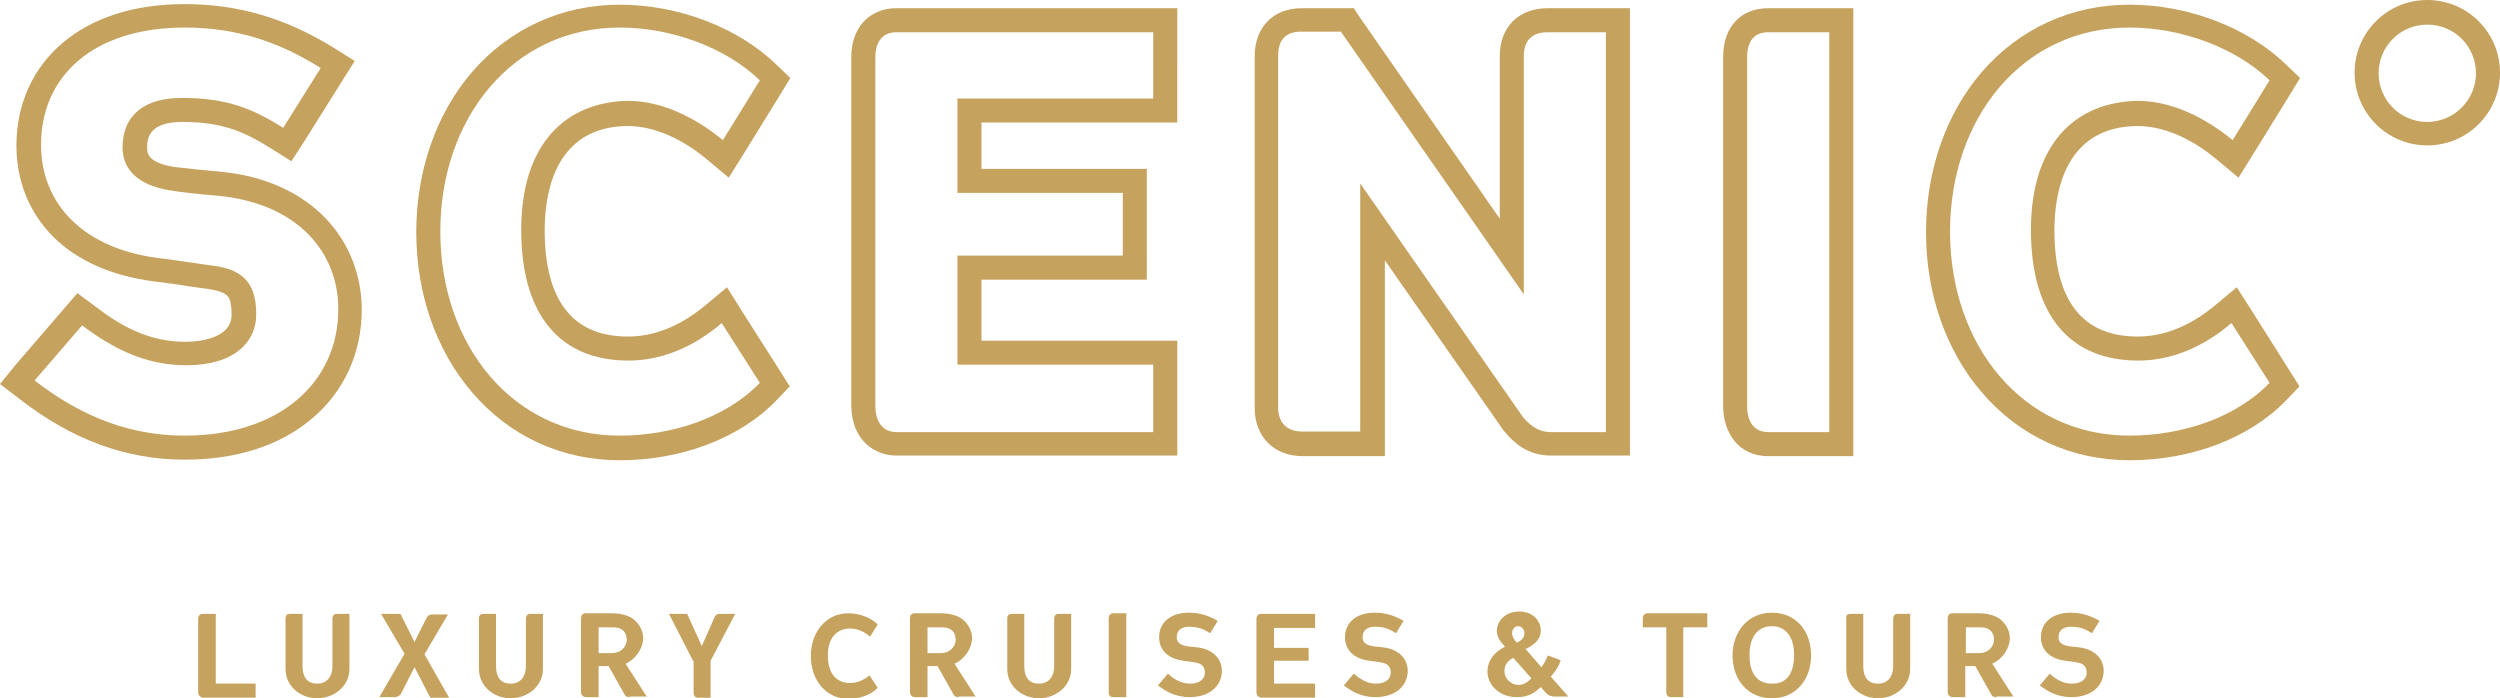 <?xml version="1.0" encoding="utf-8"?>
<!-- Generator: Adobe Illustrator 18.1.1, SVG Export Plug-In . SVG Version: 6.00 Build 0)  -->
<svg version="1.1" id="Layer_1" xmlns="http://www.w3.org/2000/svg" xmlns:xlink="http://www.w3.org/1999/xlink" x="0px" y="0px"
	 viewBox="0 0 426.4 119.1" style="enable-background:new 0 0 426.4 119.1;" xml:space="preserve">
<style type="text/css">
	.st0{fill:#C5A25E;}
</style>
<path class="st0" d="M31.5,74.3c-11,0-19.2-4.5-25.6-9.4l8.1-9.4c5.1,3.8,10.6,6.8,17.8,6.8c8.3,0,11.9-4.1,11.9-8.6
	c0-4.5-1.4-7.7-7.5-8.4c-3-0.4-5.3-0.8-9.3-1.3C14,42.3,7,34.6,7,24.7c0-11.7,8.9-20,24.5-20c9.3,0,16.5,2.7,23.2,6.9l-6.4,10.2
	c-5.1-3.2-9.5-5.1-17.3-5.1c-6.2,0-10.1,2.8-10.1,8.5c0,2.8,1.6,6.3,8.3,7.3c1.8,0.3,4.5,0.6,8.1,0.9c13.9,1.4,20.4,10,20.4,19.3
	C57.7,65.3,47.6,74.3,31.5,74.3 M37.7,29.3L37.7,29.3L37.7,29.3c-3.4-0.3-6-0.6-7.8-0.8l0,0l0,0c-4.8-0.7-4.8-2.5-4.8-3.2
	c0-1.4,0-4.5,6-4.5c6.6,0,10.3,1.5,15.1,4.5l3.5,2.2l2.2-3.4l6.4-10.2l2.2-3.5l-3.5-2.2C48.6,3,40.5,0.7,31.4,0.7
	c-8.5,0-15.6,2.3-20.7,6.6c-5.1,4.3-7.9,10.5-7.9,17.5c0,6.1,2.2,11.5,6.3,15.6c4.1,4.1,10.1,6.7,17.2,7.6c2.3,0.3,4,0.5,5.7,0.8
	c1.2,0.2,2.3,0.3,3.6,0.5c1.2,0.2,2.7,0.5,3.3,1.3c0.4,0.5,0.6,1.6,0.6,3.1c0,4.2-6,4.6-7.9,4.6c-6.5,0-11.4-3-15.3-6l-3.1-2.3
	l-2.5,2.9l-8.1,9.4L0,65.5l3.4,2.6c8.9,6.9,18.1,10.3,28.1,10.3c8.8,0,16.3-2.4,21.7-7c5.5-4.6,8.5-11.2,8.5-18.6
	c0-5.9-2.2-11.4-6.1-15.5C51.3,32.8,45.1,30,37.7,29.3"/>
<path class="st0" d="M88.9,39.2c0,15,7,22.3,18.3,22.3c5.5,0,11-2.2,15.9-6.4l6.5,10.2c-5.8,6-15,9-23.9,9
	c-18.2,0-30.6-15.4-30.6-34.8c0-19.4,12.4-34.8,30.6-34.8c8.8,0,18.1,3.4,23.9,9l-6.3,10.2c-5-4.1-10.7-6.7-16.2-6.7
	C96.5,17.4,88.9,24.5,88.9,39.2 M107.1,21.5c4.3,0,9.1,2,13.6,5.8l3.6,3l2.5-4l6.3-10.2l1.7-2.8l-2.4-2.3
	c-6.5-6.3-16.7-10.2-26.7-10.2c-9.9,0-18.8,4.1-25.2,11.5C74.4,19.4,71,29.1,71,39.6c0,10.5,3.4,20.2,9.5,27.3
	c6.4,7.5,15.3,11.6,25.2,11.6c10.6,0,20.6-3.8,26.8-10.3l2.2-2.3l-1.7-2.7l-6.5-10.2L124,49l-3.6,3c-4.3,3.6-8.8,5.4-13.3,5.4
	c-9.4,0-14.2-6.1-14.2-18.2C93,27.8,98,21.5,107.1,21.5"/>
<path class="st0" d="M196.7,16.8h-33.4v16.1h28.2v10.7h-28.2v18.6h33.4v11.5h-43.8c-2.2,0-3.6-1.6-3.6-4.5V9.8
	c0-2.9,1.4-4.3,3.6-4.3h43.8V16.8z M152.9,1.4c-2.9,0-4.7,1.3-5.7,2.4c-1.3,1.5-2,3.5-2,5.9v59.4c0,5.9,3.9,8.6,7.7,8.6h43.8h4.1
	v-4.1V62.2v-4.1h-4.1h-29.3V47.7h24.1h4.1v-4.1V32.9v-4.1h-4.1h-24.1v-7.9h29.3h4.1v-4.1V5.5V1.4h-4.1H152.9z"/>
<path class="st0" d="M273.9,73.7h-9.4c-1.8,0-3.2-0.8-4.7-2.5L232,31.3v42.3h-9.9c-2.4,0-4.1-1.3-4.1-4.1v-60c0-2.8,1.4-4.1,3.9-4.1
	h6.8l31.2,44.8V9.6c0-2.9,1.6-4.1,4.1-4.1h9.9V73.7z M264,1.4c-5,0-8.2,3.2-8.2,8.2v27.7L232.1,3.2l-1.2-1.8h-2.1h-6.8
	c-4.8,0-8,3.2-8,8.2v60c0,4.9,3.3,8.2,8.2,8.2h9.9h4.1v-4.1V44.4l20.3,29.1l0.1,0.1l0.1,0.1c1.4,1.7,3.8,4,7.8,4h9.4h4.1v-4.1V5.5
	V1.4h-4.1H264z"/>
<path class="st0" d="M312,73.7h-10.4c-2.3,0-3.6-1.6-3.6-4.4V9.7c0-2.8,1.3-4.2,3.6-4.2H312V73.7z M301.6,1.4
	c-4.7,0-7.7,3.2-7.7,8.3v59.6c0,4.2,2.4,8.5,7.7,8.5H312h4.1v-4.1V5.5V1.4H312H301.6z"/>
<path class="st0" d="M346.4,39.2c0,15,7,22.3,18.3,22.3c5.5,0,11-2.2,15.9-6.4l6.5,10.2c-5.8,6-15,9-23.9,9
	c-18.2,0-30.6-15.4-30.6-34.8c0-19.4,12.4-34.8,30.6-34.8c8.8,0,18.1,3.4,23.9,9l-6.3,10.2c-5-4.1-10.7-6.7-16.2-6.7
	C354,17.4,346.4,24.5,346.4,39.2 M364.6,21.5c4.3,0,9.1,2,13.6,5.8l3.6,3l2.5-4l6.3-10.2l1.7-2.8l-2.4-2.3
	c-6.5-6.3-16.7-10.2-26.7-10.2c-9.9,0-18.8,4.1-25.2,11.5c-6.1,7.1-9.5,16.8-9.5,27.3c0,10.5,3.4,20.2,9.5,27.3
	c6.4,7.5,15.3,11.6,25.2,11.6c10.6,0,20.6-3.8,26.8-10.3l2.2-2.3l-1.7-2.7L384,52.9l-2.5-3.9l-3.6,3c-4.3,3.6-8.8,5.4-13.3,5.4
	c-9.4,0-14.2-6.1-14.2-18.2C350.5,27.8,355.5,21.5,364.6,21.5"/>
<path class="st0" d="M414,20.8c-4.6,0-8.3-3.7-8.3-8.3c0-4.6,3.7-8.3,8.3-8.3c4.6,0,8.3,3.7,8.3,8.3C422.3,17,418.6,20.8,414,20.8
	 M414,0c-6.9,0-12.4,5.6-12.4,12.4c0,6.9,5.6,12.4,12.4,12.4c6.9,0,12.4-5.6,12.4-12.4C426.4,5.6,420.9,0,414,0"/>
<path class="st0" d="M33.8,118v-12.4c0-0.6,0.3-0.9,0.8-0.9h2.2v11.9h6.8v2.4h-9C34.1,118.9,33.8,118.6,33.8,118"/>
<path class="st0" d="M49.5,104.7h2.1v8.9c0,2,0.9,3,2.5,3c1.6,0,2.6-1.1,2.6-3l0-8c0-0.6,0.3-0.9,0.7-0.9h2.2v9.4c0,3-2.7,5-5.5,5
	c-2.8,0-5.4-2-5.4-5v-8.6C48.7,104.9,49,104.7,49.5,104.7"/>
<path class="st0" d="M67.4,118.9h-2.7l4.3-7.4l-4-6.8h3.3l2.4,4.8l2.1-4.2c0.2-0.3,0.5-0.5,0.9-0.5h2.7l-4,6.8l4.2,7.4h-3.2
	l-2.7-5.2l-2.4,4.7C68,118.7,67.7,118.9,67.4,118.9"/>
<path class="st0" d="M82.5,104.7h2.1v8.9c0,2,0.9,3,2.5,3c1.6,0,2.6-1.1,2.6-3l0-8c0-0.6,0.3-0.9,0.7-0.9h2.2v9.4c0,3-2.7,5-5.5,5
	c-2.8,0-5.4-2-5.4-5v-8.6C81.7,104.9,82,104.7,82.5,104.7"/>
<path class="st0" d="M106.9,109.1c0-0.7-0.3-1.4-0.8-1.7c-0.4-0.3-0.9-0.4-1.7-0.4h-2.3v4.4h2.2C106,111.4,106.9,110.2,106.9,109.1
	 M107.4,118.9c-0.4,0-0.7-0.1-0.9-0.5l-2.7-4.8h-1.7v5.3h-2.1c-0.5,0-0.9-0.3-0.9-0.9v-12.5c0-0.6,0.3-0.9,0.8-0.9h4.4
	c1.5,0,2.7,0.3,3.6,0.9c1,0.7,1.8,2,1.8,3.3c0,1.7-1.2,3.6-3,4.4l3.6,5.6H107.4z"/>
<path class="st0" d="M118.2,112.7l-4.1-8h3.1l2.5,5.5l2.2-5c0.2-0.3,0.4-0.5,0.9-0.5h2.6l-4.2,8v6.3h-2.2c-0.4,0-0.7-0.3-0.7-0.9
	V112.7z"/>
<path class="st0" d="M148.4,108.6c-1-0.9-2.2-1.4-3.4-1.4c-2.2,0-3.8,1.5-3.8,4.6c0,3.1,1.5,4.7,3.8,4.7c1.2,0,2.3-0.5,3.3-1.3
	l1.4,2.1c-1.2,1.3-3.2,1.9-5,1.9c-3.8,0-6.4-3.2-6.4-7.3c0-4.1,2.6-7.3,6.4-7.3c1.8,0,3.8,0.7,5,1.9L148.4,108.6z"/>
<path class="st0" d="M163,109.1c0-0.7-0.3-1.4-0.8-1.7c-0.4-0.3-0.9-0.4-1.7-0.4h-2.3v4.4h2.2C162.1,111.4,163,110.2,163,109.1
	 M163.5,118.9c-0.4,0-0.7-0.1-0.9-0.5l-2.7-4.8h-1.7v5.3h-2.1c-0.5,0-0.9-0.3-0.9-0.9v-12.5c0-0.6,0.3-0.9,0.8-0.9h4.4
	c1.5,0,2.7,0.3,3.6,0.9c1,0.7,1.8,2,1.8,3.3c0,1.7-1.2,3.6-3,4.4l3.6,5.6H163.5z"/>
<path class="st0" d="M172.6,104.7h2.1v8.9c0,2,0.9,3,2.5,3c1.6,0,2.6-1.1,2.6-3l0-8c0-0.6,0.3-0.9,0.7-0.9h2.2v9.4c0,3-2.7,5-5.5,5
	c-2.8,0-5.4-2-5.4-5v-8.6C171.8,104.9,172.1,104.7,172.6,104.7"/>
<path class="st0" d="M189.1,118v-12.5c0-0.6,0.3-0.9,0.8-0.9h2.2v14.3h-2.2C189.3,118.9,189.1,118.6,189.1,118"/>
<path class="st0" d="M203,116.6c1.7,0,2.5-0.9,2.5-1.8c0-0.9-0.3-1.6-1.6-1.8c-0.6-0.1-1.1-0.2-2-0.3c-2.7-0.3-4.2-1.9-4.2-4
	c0-2.5,1.9-4.2,5.1-4.2c2,0,3.5,0.6,4.9,1.4l-1.3,2.1c-1.1-0.7-2-1.1-3.6-1.1c-1.3,0-2.1,0.6-2.1,1.8c0,0.6,0.3,1.3,1.7,1.5
	c0.4,0.1,0.9,0.1,1.7,0.2c2.9,0.3,4.3,2.1,4.3,4c0,2.6-2.1,4.5-5.5,4.5c-2.3,0-4-0.9-5.4-2l1.7-2C200.3,115.9,201.5,116.6,203,116.6
	"/>
<path class="st0" d="M214.3,118v-12.4c0-0.6,0.3-0.9,0.8-0.9h9.2v2.4h-7v3.4h5.9v2.2h-5.9v3.9h7v2.4h-9.2
	C214.6,118.9,214.3,118.6,214.3,118"/>
<path class="st0" d="M234.7,116.6c1.7,0,2.5-0.9,2.5-1.8c0-0.9-0.3-1.6-1.6-1.8c-0.6-0.1-1.1-0.2-2-0.3c-2.7-0.3-4.2-1.9-4.2-4
	c0-2.5,1.9-4.2,5.1-4.2c2,0,3.5,0.6,4.9,1.4l-1.3,2.1c-1.1-0.7-2-1.1-3.6-1.1c-1.3,0-2.1,0.6-2.1,1.8c0,0.6,0.3,1.3,1.7,1.5
	c0.4,0.1,0.9,0.1,1.7,0.2c2.9,0.3,4.3,2.1,4.3,4c0,2.6-2.1,4.5-5.5,4.5c-2.3,0-4-0.9-5.4-2l1.7-2
	C232.1,115.9,233.2,116.6,234.7,116.6"/>
<path class="st0" d="M257.9,108c0,0.5,0.3,1.1,0.8,1.6c1-0.4,1.3-1,1.3-1.6c0-0.7-0.5-1.2-1.1-1.2
	C258.4,106.8,257.9,107.3,257.9,108 M261.2,115.7l-3.1-3.5c-1.3,0.7-1.5,1.5-1.5,2.3c0,1.3,1.2,2.3,2.3,2.3
	C259.6,116.9,260.4,116.5,261.2,115.7 M262.9,113.8c0.5-0.7,0.8-1.2,1.1-2l2.2,0.8c-0.4,1.2-1,2-1.7,2.8l3,3.4h-2.3
	c-0.8,0-1.3-0.3-1.6-0.7l-0.8-0.9c-1.1,0.9-1.9,1.7-4.1,1.7c-3,0-5-2.1-5-4.4c0-1.7,1.1-3.3,3-4.2c-0.8-0.8-1.4-1.7-1.4-2.7
	c0-1.7,1.5-3.3,3.8-3.3c2.3,0,3.7,1.5,3.7,3.3c0,1.3-0.9,2.3-2.6,3.1L262.9,113.8z"/>
<path class="st0" d="M280.2,105.5c0-0.6,0.3-0.9,0.9-0.9h10.1v2.4h-4.1v11.9H285c-0.5,0-0.8-0.3-0.8-0.9v-11h-4V105.5z"/>
<path class="st0" d="M306,111.7c0-3.3-1.6-4.9-3.8-4.9c-2.2,0-3.8,1.6-3.8,4.9c0,3.3,1.4,4.9,3.8,4.9C304.6,116.7,306,115,306,111.7
	 M308.9,111.8c0,4.1-2.6,7.3-6.7,7.3c-4.1,0-6.7-3.2-6.7-7.3c0-4,2.6-7.3,6.7-7.3C306.4,104.5,308.9,107.7,308.9,111.8"/>
<path class="st0" d="M315.7,104.7h2.1v8.9c0,2,0.9,3,2.5,3c1.6,0,2.6-1.1,2.6-3l0-8c0-0.6,0.3-0.9,0.7-0.9h2.2v9.4c0,3-2.7,5-5.5,5
	c-2.8,0-5.4-2-5.4-5v-8.6C314.8,104.9,315.1,104.7,315.7,104.7"/>
<path class="st0" d="M340.1,109.1c0-0.7-0.3-1.4-0.8-1.7c-0.4-0.3-0.9-0.4-1.7-0.4h-2.3v4.4h2.2
	C339.2,111.4,340.1,110.2,340.1,109.1 M340.5,118.9c-0.4,0-0.7-0.1-0.9-0.5l-2.7-4.8h-1.7v5.3h-2.1c-0.5,0-0.9-0.3-0.9-0.9v-12.5
	c0-0.6,0.3-0.9,0.8-0.9h4.4c1.5,0,2.7,0.3,3.6,0.9c1,0.7,1.8,2,1.8,3.3c0,1.7-1.2,3.6-3,4.4l3.6,5.6H340.5z"/>
<path class="st0" d="M353.4,116.6c1.7,0,2.5-0.9,2.5-1.8c0-0.9-0.3-1.6-1.6-1.8c-0.6-0.1-1.1-0.2-2-0.3c-2.7-0.3-4.2-1.9-4.2-4
	c0-2.5,1.9-4.2,5.1-4.2c2,0,3.5,0.6,4.9,1.4l-1.3,2.1c-1.1-0.7-2-1.1-3.6-1.1c-1.3,0-2.1,0.6-2.1,1.8c0,0.6,0.3,1.3,1.7,1.5
	c0.4,0.1,0.9,0.1,1.7,0.2c2.9,0.3,4.3,2.1,4.3,4c0,2.6-2.1,4.5-5.5,4.5c-2.3,0-4-0.9-5.4-2l1.7-2
	C350.7,115.9,351.9,116.6,353.4,116.6"/>
</svg>
